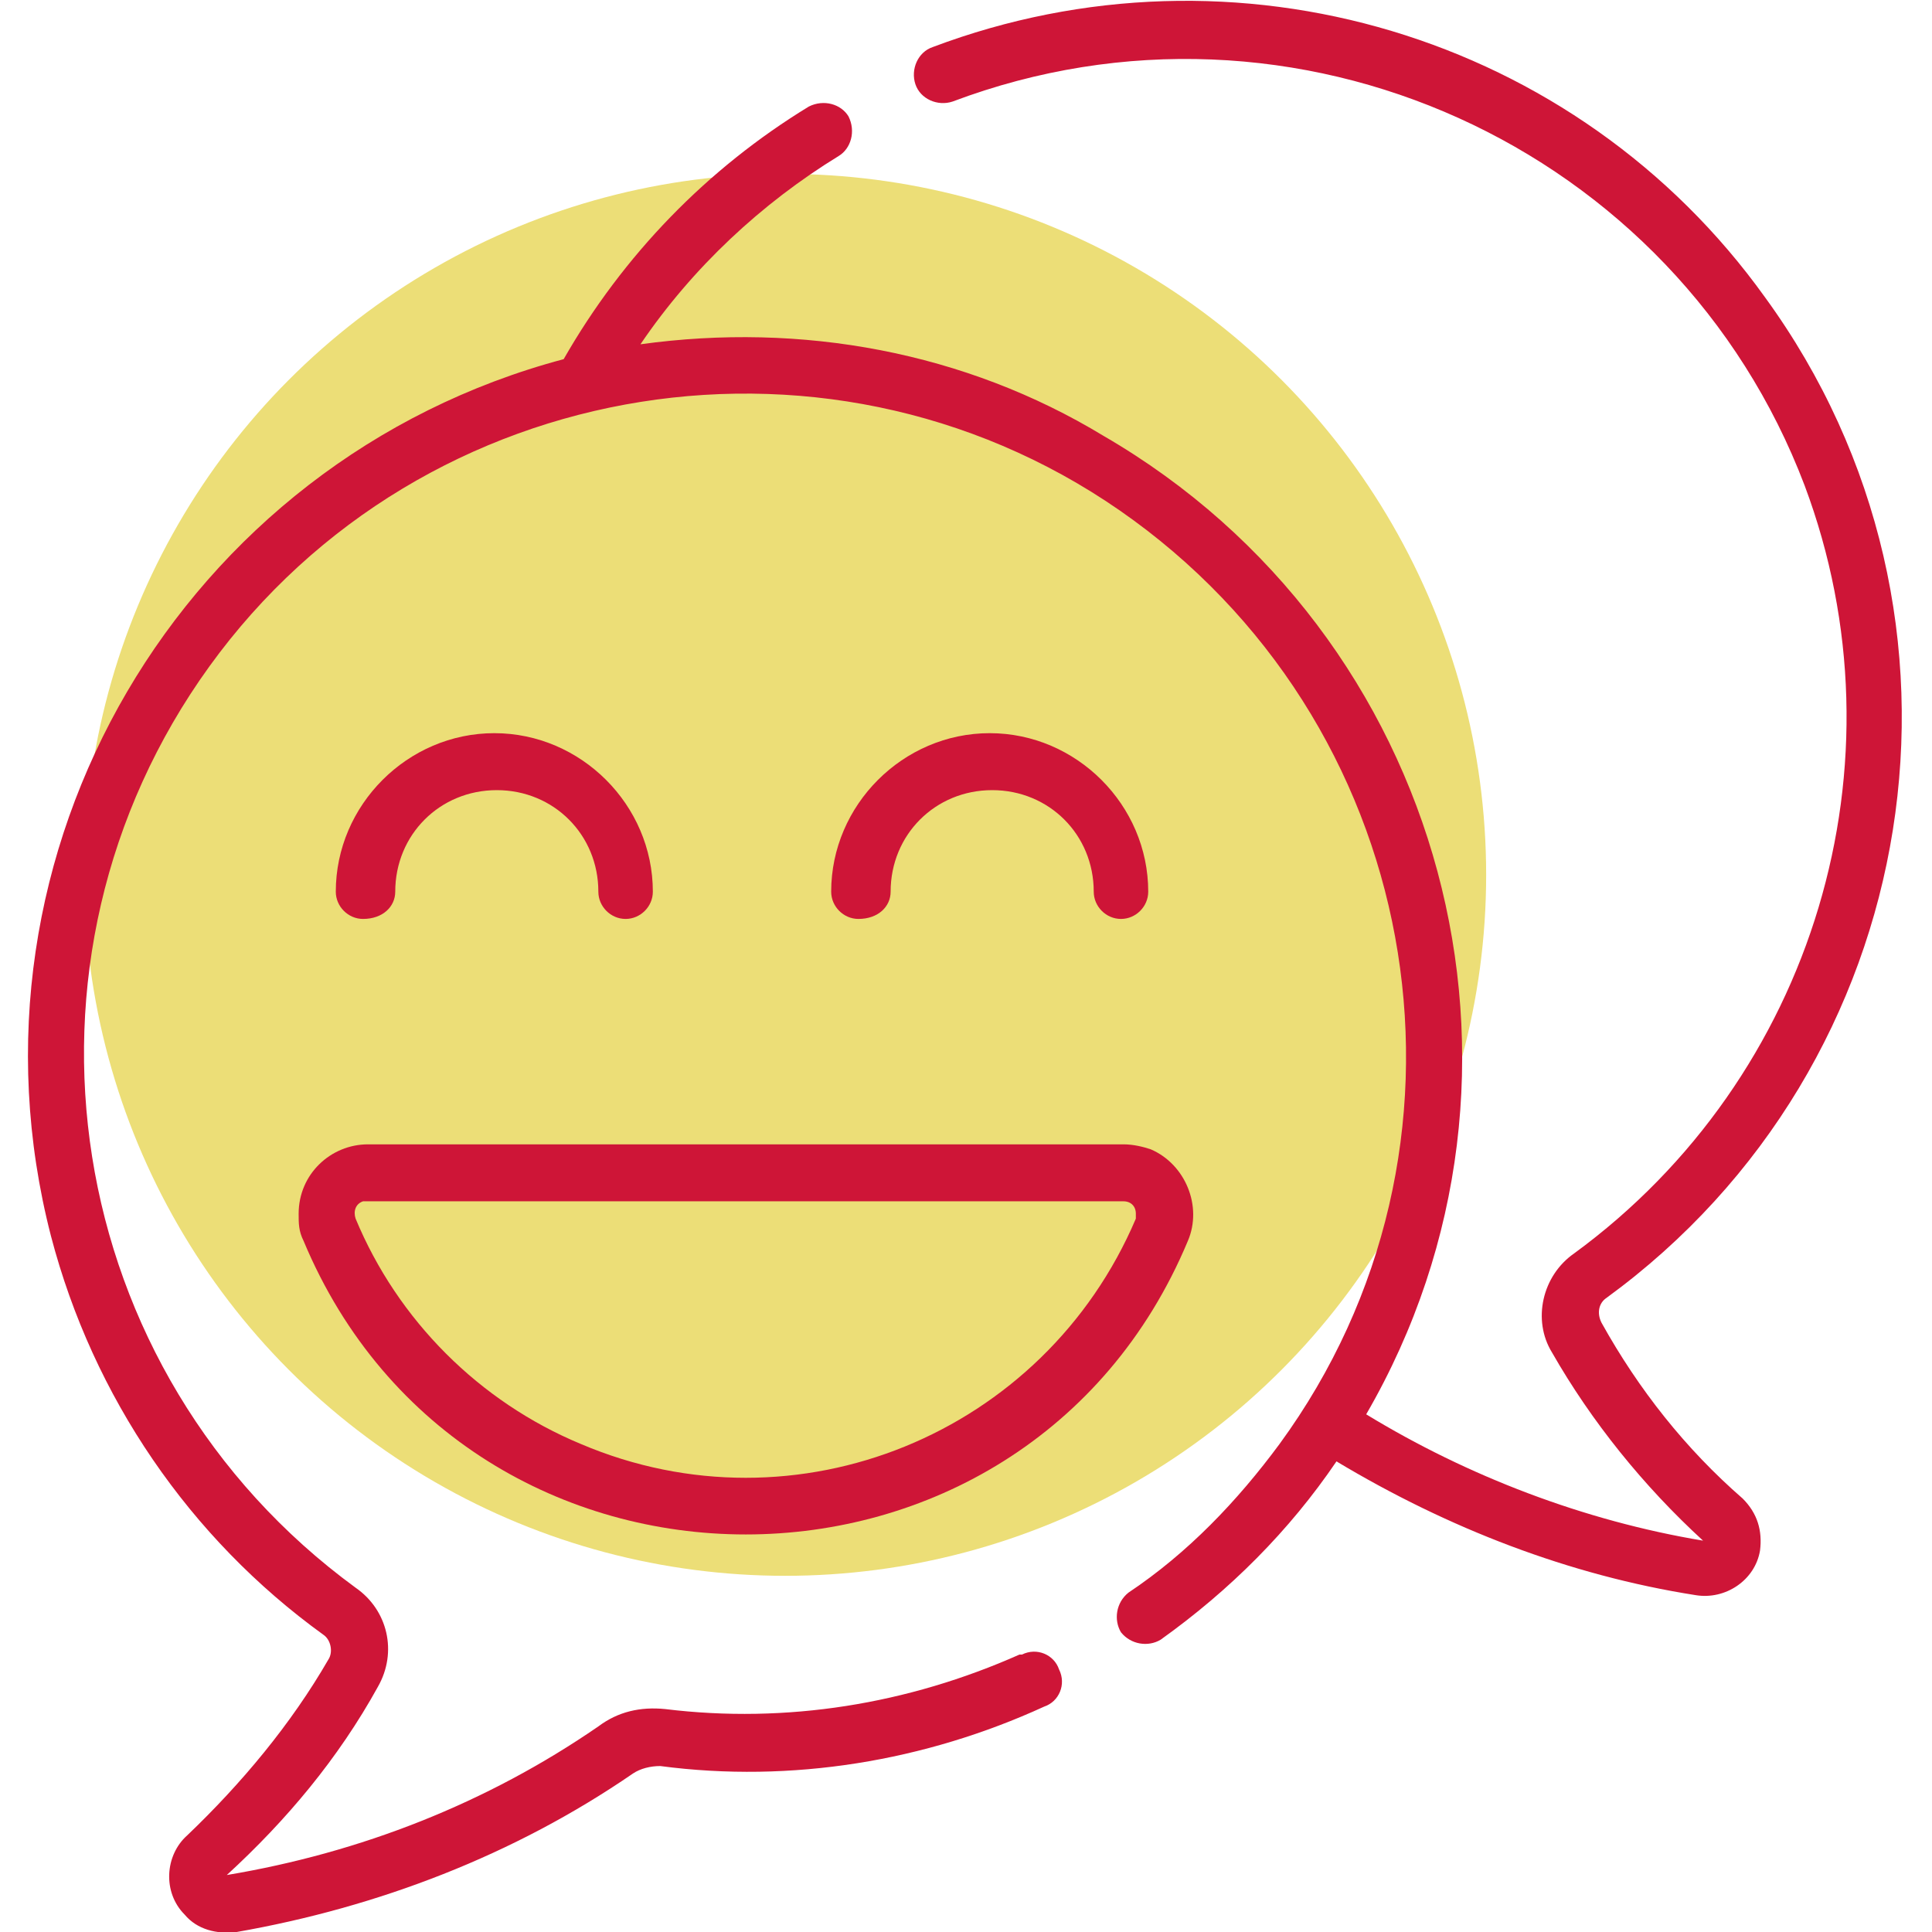 <?xml version="1.0" encoding="utf-8"?>
<!-- Generator: Adobe Illustrator 25.3.1, SVG Export Plug-In . SVG Version: 6.00 Build 0)  -->
<svg version="1.1" id="Layer_1" xmlns="http://www.w3.org/2000/svg" xmlns:xlink="http://www.w3.org/1999/xlink" x="0px" y="0px"
	 viewBox="0 0 78 78" style="enable-background:new 0 0 78 78;" xml:space="preserve">
<style type="text/css">
	.st0{fill:#ECDE77;}
	.st1{fill:#CE1537;}
</style>
<g id="Group_346" transform="translate(-749 -1177.88)">
	<circle id="Ellipse_44" class="st0" cx="780.7" cy="1213.2" r="28.3"/>
	<g id="customer-satisfaction" transform="translate(741.357 1177.88)">
		<path id="Path_54" class="st1" d="M19.9,50.1c6.6,15.8,29.1,15.8,35.7,0c0.6-1.4-0.1-3.1-1.5-3.7c-0.3-0.1-0.7-0.2-1.1-0.2H22.5
			c-1.5,0-2.8,1.2-2.8,2.8C19.7,49.4,19.7,49.7,19.9,50.1z M22.5,48.5H53c0.3,0,0.5,0.2,0.5,0.5c0,0.1,0,0.1,0,0.2
			c-3.7,8.7-13.7,12.8-22.4,9.1c-4.1-1.7-7.4-5-9.1-9.1c-0.1-0.3,0-0.6,0.3-0.7C22.3,48.5,22.4,48.5,22.5,48.5z"/>
		<path id="Path_55" class="st1" d="M23.6,36c0-2.3,1.8-4.1,4.1-4.1c2.3,0,4.1,1.8,4.1,4.1c0,0.6,0.5,1.1,1.1,1.1
			c0.6,0,1.1-0.5,1.1-1.1c0-3.5-2.9-6.4-6.4-6.4c-3.5,0-6.4,2.9-6.4,6.4c0,0.6,0.5,1.1,1.1,1.1C23.1,37.1,23.6,36.6,23.6,36z"/>
		<path id="Path_56" class="st1" d="M43.6,36c0-2.3,1.8-4.1,4.1-4.1c2.3,0,4.1,1.8,4.1,4.1c0,0.6,0.5,1.1,1.1,1.1
			c0.6,0,1.1-0.5,1.1-1.1c0,0,0,0,0,0c0-3.5-2.9-6.4-6.4-6.4c-3.5,0-6.4,2.9-6.4,6.4c0,0.6,0.5,1.1,1.1,1.1
			C43.1,37.1,43.6,36.6,43.6,36C43.6,36,43.6,36,43.6,36L43.6,36z"/>
		<path id="Path_57" class="st1" d="M41.5,6.3c0.5-0.3,0.7-1,0.4-1.6c-0.3-0.5-1-0.7-1.6-0.4c0,0,0,0,0,0c-4.1,2.5-7.5,6-9.9,10.2
			C15,18.6,5.7,34.4,9.7,49.9c1.7,6.5,5.6,12.2,11,16.1c0.3,0.2,0.4,0.7,0.2,1c-1.5,2.6-3.5,5-5.7,7.1c-0.9,0.8-1,2.3-0.1,3.2
			c0.5,0.6,1.3,0.8,2.1,0.7c5.7-1,11.2-3.1,16-6.4c0.3-0.2,0.7-0.3,1.1-0.3c5.3,0.7,10.7-0.2,15.5-2.4c0.6-0.2,0.9-0.9,0.6-1.5
			c-0.2-0.6-0.9-0.9-1.5-0.6c0,0-0.1,0-0.1,0c-4.5,2-9.4,2.8-14.3,2.2c-1-0.1-1.9,0.1-2.7,0.7c-4.5,3.1-9.6,5.1-15,6
			c2.4-2.2,4.5-4.7,6.1-7.6c0.8-1.4,0.4-3.1-0.9-4c-11.9-8.7-14.5-25.3-5.9-37.2S41.5,12.3,53.4,21S68,46.4,59.3,58.3
			c-1.7,2.3-3.7,4.4-6.1,6c-0.5,0.4-0.6,1.1-0.3,1.6c0.4,0.5,1.1,0.6,1.6,0.3c2.8-2,5.2-4.4,7.1-7.2c4.5,2.7,9.4,4.6,14.5,5.4
			c1.2,0.2,2.4-0.6,2.6-1.8c0.1-0.8-0.1-1.5-0.7-2.1c-2.3-2-4.2-4.4-5.7-7.1c-0.2-0.4-0.1-0.8,0.2-1c12.9-9.4,15.8-27.5,6.4-40.4
			C71.3,1.4,57.5-2.7,45.3,1.9c-0.6,0.2-0.9,0.9-0.7,1.5c0.2,0.6,0.9,0.9,1.5,0.7c13.8-5.2,29.2,1.8,34.4,15.5
			c4.2,11.2,0.4,23.9-9.3,31c-1.3,0.9-1.7,2.7-0.9,4c1.6,2.8,3.7,5.4,6.1,7.6c-4.8-0.8-9.5-2.6-13.6-5.1c8-13.8,3.2-31.5-10.6-39.5
			C46.6,14.2,40,13,33.5,13.9C35.6,10.8,38.4,8.2,41.5,6.3z"/>
	</g>
</g>
</svg>
